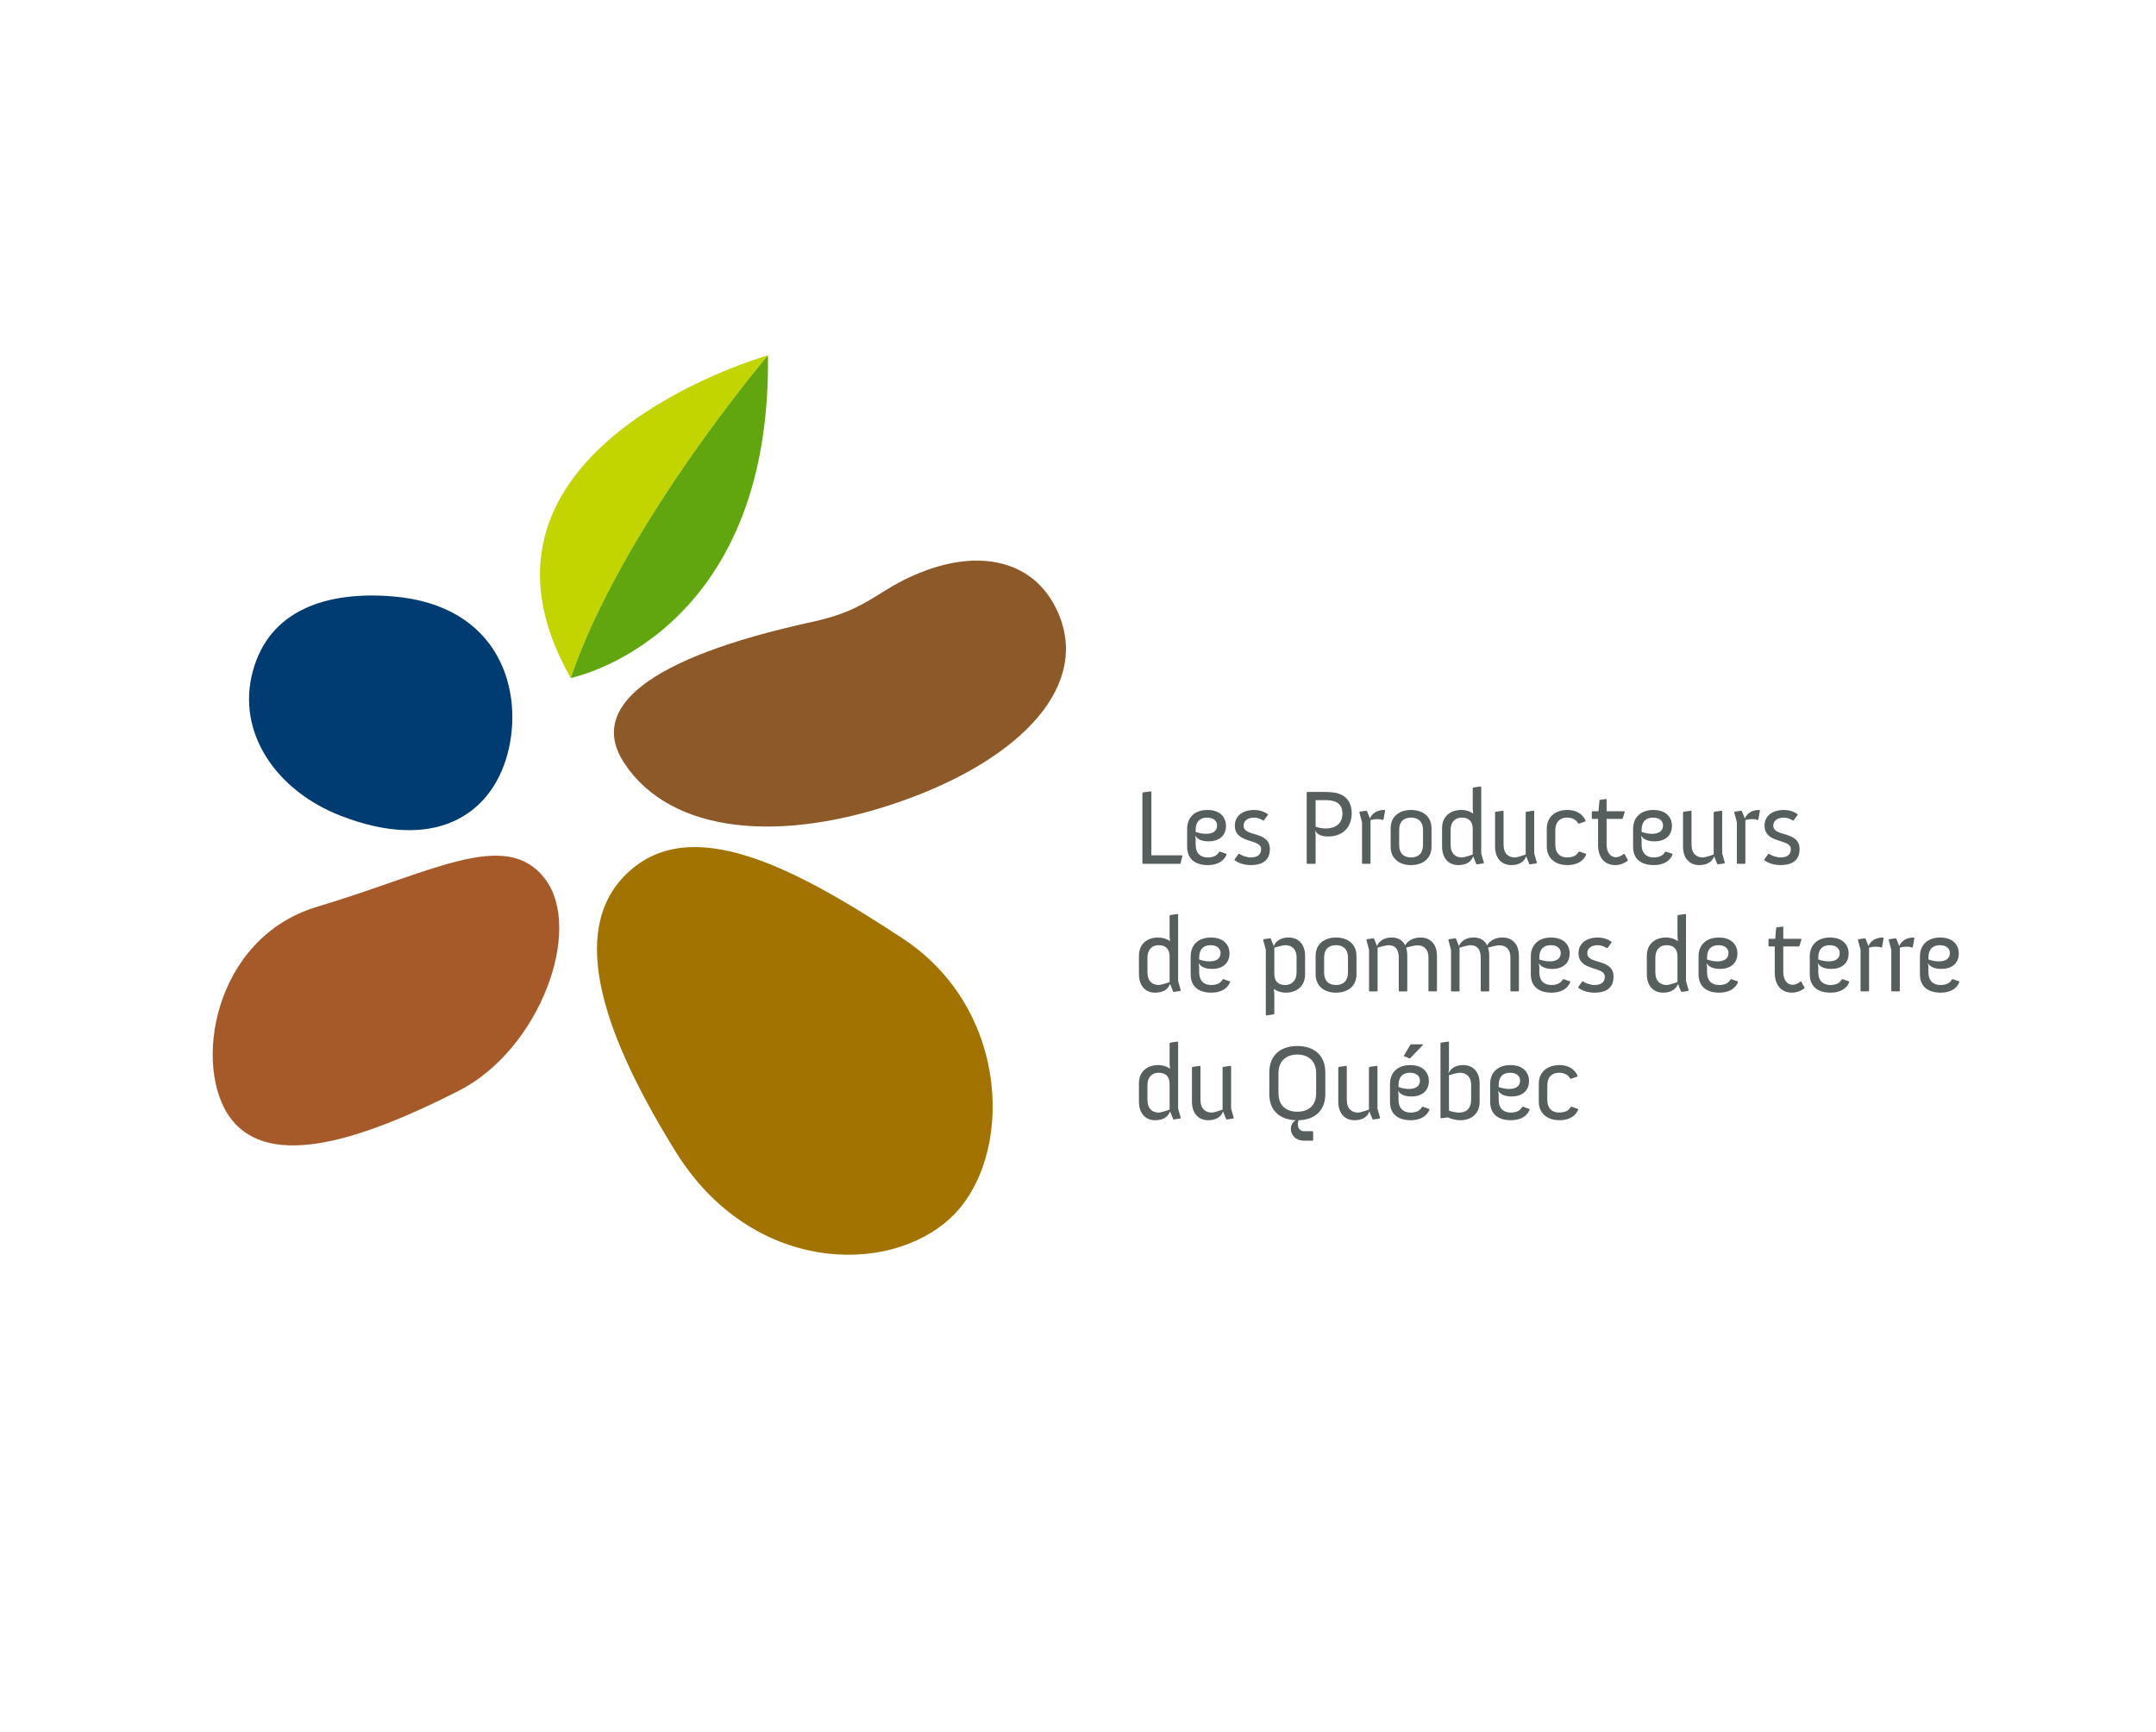 <?xml version="1.0" encoding="UTF-8"?>
<svg xmlns="http://www.w3.org/2000/svg" id="Layer_2" viewBox="0 0 288.759 231.882">
  <defs>
    <style>.cls-1{fill:none;}.cls-2{fill:#003b71;}.cls-3{fill:#c2d500;}.cls-4{fill:#8e5928;}.cls-5{fill:#a65a2a;}.cls-6{fill:#a27300;}.cls-7{fill:#61a60e;}.cls-8{fill:#575e5e;}</style>
  </defs>
  <g id="Layer_1-2">
    <g>
      <g>
        <g>
          <path class="cls-2" d="M67.961,101.003c-2.247,8.288-9.91,13.066-22.35,8.229-8.529-3.319-13.998-11.067-11.75-19.355,2.248-8.288,10.02-10.713,18.66-10.021,14.571,1.165,17.689,12.858,15.44,21.147Z"></path>
          <path class="cls-6" d="M127.354,163.056c-8.41,7.873-26.789,7.407-36.862-8.838-9.21-14.857-14.821-29.483-6.413-37.359,8.408-7.876,21.895-1.026,36.86,8.838,14.594,9.62,14.821,29.481,6.414,37.359Z"></path>
          <path class="cls-5" d="M72.971,117.656c5.234,6.808-.695,22.907-11.532,28.413-13.03,6.623-25.252,10.572-30.486,3.767-5.236-6.808-2.474-24.237,11.531-28.415,15.407-4.594,25.252-10.573,30.488-3.765Z"></path>
          <path class="cls-3" d="M76.439,90.788c6.876-20.236,26.414-43.208,26.414-43.208,0,0-43.917,12.405-26.414,43.208Z"></path>
          <path class="cls-7" d="M102.854,47.58s-19.538,22.972-26.414,43.208c0,0,26.9-5.341,26.414-43.208Z"></path>
          <path class="cls-4" d="M124.248,76.302c7.384-2.638,14.205-1.108,17.276,5.33,4.77,9.998-4.639,19.923-20.633,25.599-15.992,5.675-30.912,4.597-37.282-5.04-4.829-7.305,2.828-14.058,25.294-18.942,7.872-1.711,8.632-4.549,15.345-6.947Z"></path>
        </g>
        <g>
          <path class="cls-8" d="M153.011,106.193l.071-.085,1.055-.142,.071,.057v8.512h4.106l.057,.071-.257,.998-.085,.071h-4.948l-.071-.071v-9.41Z"></path>
          <path class="cls-8" d="M158.998,110.984c0-1.597,1.098-2.523,2.709-2.523,1.825,0,2.495,1.112,2.495,2.11,0,1.412-.998,2.096-2.353,2.096-1.397,0-1.739-.699-1.782-.799l.071,.528v.741c0,1.098,.627,1.682,1.597,1.682,.855,0,1.283-.285,1.554-.756l.1-.029,.855,.299,.043,.086c-.342,.912-1.283,1.426-2.495,1.426-1.754,0-2.795-.841-2.795-2.467v-2.395Zm2.524,.67c.784,0,1.482-.257,1.482-1.141,0-.499-.385-1.026-1.34-1.026-.97,0-1.526,.556-1.526,1.654v.256s.613,.257,1.383,.257Z"></path>
          <path class="cls-8" d="M165.342,115.104l.542-.756,.114-.014c.299,.257,1.041,.485,1.483,.485,.741,0,1.426-.228,1.426-1.112,0-1.454-3.522-.67-3.522-3.151,0-1.469,1.297-2.096,2.566-2.096,.656,0,1.283,.171,1.839,.556l.029,.1-.556,.756h-.1c-.314-.214-.784-.385-1.183-.385-.841,0-1.426,.399-1.426,1.069,0,1.582,3.522,.642,3.522,3.151,0,1.654-1.198,2.139-2.552,2.139-.827,0-1.625-.242-2.167-.656l-.014-.086Z"></path>
          <path class="cls-8" d="M175.006,106.122l.071-.071h2.51c.898,0,1.668,.128,2.252,.471,.756,.442,1.198,1.226,1.198,2.395,0,1.668-.998,3.094-3.179,3.094-.784,0-1.469-.214-1.725-.827l.071,.57v3.85l-.071,.071h-1.055l-.071-.071v-9.481Zm2.552,4.819c1.269,0,2.238-.613,2.238-1.996,0-1.454-1.069-1.796-2.21-1.796h-1.383v3.55c.371,.128,.855,.242,1.354,.242Z"></path>
          <path class="cls-8" d="M182.419,110.114l-.356-1.34,.071-.086,.87-.128,.085,.057,.399,.998c.057-.186,.471-1.155,1.953-1.155l.071,.085-.214,1.197-.1,.072c-.2-.1-.442-.128-.741-.128-.314,0-.599,.043-.898,.128v5.788l-.071,.071h-.998l-.071-.071v-5.489Z"></path>
          <path class="cls-8" d="M186.253,110.927c0-1.597,1.169-2.467,2.737-2.467,1.568,0,2.737,.869,2.737,2.467v2.452c0,1.597-1.169,2.467-2.737,2.467-1.569,0-2.737-.87-2.737-2.467v-2.452Zm2.737,3.892c.998,0,1.597-.585,1.597-1.682v-1.982c0-1.098-.599-1.668-1.597-1.668-1.026,0-1.597,.57-1.597,1.668v1.982c0,1.098,.57,1.682,1.597,1.682Z"></path>
          <path class="cls-8" d="M193.139,110.927c0-1.611,1.098-2.467,2.595-2.467,.584,0,1.126,.171,1.569,.485l-.057-.627v-2.78l.071-.085,.998-.143,.072,.057v8.911l.356,1.255-.071,.085-.87,.128-.085-.057-.413-1.026c-.171,.528-.699,1.183-1.982,1.183-1.269,0-2.182-.87-2.182-2.509v-2.409Zm2.652,3.892c.385,0,1.454-.399,1.454-.399v-3.422c0-.998-.513-1.511-1.469-1.511-.869,0-1.497,.57-1.497,1.668v1.939c0,1.255,.699,1.725,1.511,1.725Z"></path>
          <path class="cls-8" d="M200.237,108.788l.071-.085,.998-.143,.071,.057v4.477c0,1.255,.698,1.725,1.511,1.725,.385,0,1.454-.399,1.454-.399v-5.632l.072-.085,.998-.143,.071,.057v5.66l.357,1.255-.071,.085-.87,.128-.086-.057-.413-1.026c-.171,.528-.699,1.183-1.982,1.183-1.269,0-2.181-.87-2.181-2.509v-4.548Z"></path>
          <path class="cls-8" d="M207.166,110.941c0-1.454,1.026-2.481,2.78-2.481,1.069,0,2.025,.485,2.424,1.454l-.043,.085-.856,.299-.1-.029c-.256-.485-.784-.784-1.497-.784-.955,0-1.568,.584-1.568,1.682v1.967c0,1.098,.613,1.682,1.568,1.682,.884,0,1.326-.314,1.568-.756l.1-.029,.856,.299,.043,.086c-.357,.927-1.283,1.426-2.495,1.426-1.754,0-2.78-1.012-2.78-2.467v-2.438Z"></path>
          <path class="cls-8" d="M214.036,109.658h-.77l-.071-.071v-.884l.071-.071h.827l.128-1.44,.071-.086,.813-.114,.071,.057v1.583h2.367l.071,.071-.271,.884-.1,.071h-2.067v3.436c0,.969,.471,1.697,1.255,1.697,.542,0,1.055-.442,1.055-.442l.1,.014,.442,.813-.029,.1c-.471,.328-1.027,.57-1.668,.57-1.297,0-2.295-.884-2.295-2.666v-3.522Z"></path>
          <path class="cls-8" d="M218.726,110.984c0-1.597,1.098-2.523,2.709-2.523,1.825,0,2.495,1.112,2.495,2.11,0,1.412-.998,2.096-2.353,2.096-1.397,0-1.739-.699-1.782-.799l.071,.528v.741c0,1.098,.627,1.682,1.597,1.682,.855,0,1.283-.285,1.554-.756l.1-.029,.855,.299,.043,.086c-.342,.912-1.283,1.426-2.495,1.426-1.754,0-2.795-.841-2.795-2.467v-2.395Zm2.524,.67c.784,0,1.482-.257,1.482-1.141,0-.499-.385-1.026-1.34-1.026-.97,0-1.526,.556-1.526,1.654v.256s.613,.257,1.383,.257Z"></path>
          <path class="cls-8" d="M225.412,108.788l.071-.085,.998-.143,.071,.057v4.477c0,1.255,.698,1.725,1.511,1.725,.385,0,1.454-.399,1.454-.399v-5.632l.072-.085,.998-.143,.071,.057v5.66l.357,1.255-.071,.085-.87,.128-.086-.057-.413-1.026c-.171,.528-.699,1.183-1.982,1.183-1.269,0-2.182-.87-2.182-2.509v-4.548Z"></path>
          <path class="cls-8" d="M232.624,110.114l-.356-1.34,.071-.086,.87-.128,.085,.057,.399,.998c.057-.186,.471-1.155,1.953-1.155l.071,.085-.214,1.197-.1,.072c-.2-.1-.442-.128-.741-.128-.314,0-.599,.043-.898,.128v5.788l-.071,.071h-.998l-.071-.071v-5.489Z"></path>
          <path class="cls-8" d="M236.288,115.104l.542-.756,.114-.014c.299,.257,1.041,.485,1.483,.485,.741,0,1.426-.228,1.426-1.112,0-1.454-3.522-.67-3.522-3.151,0-1.469,1.297-2.096,2.566-2.096,.656,0,1.283,.171,1.839,.556l.029,.1-.556,.756h-.1c-.314-.214-.784-.385-1.183-.385-.841,0-1.426,.399-1.426,1.069,0,1.582,3.522,.642,3.522,3.151,0,1.654-1.198,2.139-2.552,2.139-.827,0-1.625-.242-2.167-.656l-.014-.086Z"></path>
          <path class="cls-8" d="M152.541,128.009c0-1.611,1.098-2.467,2.595-2.467,.584,0,1.126,.171,1.568,.485l-.057-.627v-2.78l.071-.085,.998-.143,.072,.057v8.911l.356,1.255-.071,.085-.87,.128-.085-.057-.414-1.026c-.171,.528-.698,1.183-1.982,1.183-1.269,0-2.182-.87-2.182-2.509v-2.409Zm2.652,3.892c.385,0,1.454-.399,1.454-.399v-3.422c0-.998-.513-1.511-1.469-1.511-.869,0-1.497,.57-1.497,1.668v1.939c0,1.255,.699,1.725,1.511,1.725Z"></path>
          <path class="cls-8" d="M159.469,128.066c0-1.597,1.098-2.523,2.709-2.523,1.825,0,2.495,1.112,2.495,2.11,0,1.412-.998,2.096-2.353,2.096-1.397,0-1.739-.699-1.782-.799l.071,.528v.741c0,1.098,.627,1.682,1.597,1.682,.855,0,1.283-.285,1.554-.756l.1-.029,.855,.299,.043,.086c-.342,.912-1.283,1.426-2.495,1.426-1.754,0-2.795-.841-2.795-2.467v-2.395Zm2.524,.67c.784,0,1.482-.257,1.482-1.141,0-.499-.385-1.026-1.34-1.026-.97,0-1.526,.556-1.526,1.654v.256s.613,.257,1.383,.257Z"></path>
          <path class="cls-8" d="M170.673,133.085v2.666l-.071,.085-.998,.142-.071-.057v-8.726l-.356-1.34,.071-.086,.87-.128,.085,.057,.399,.998c.057-.186,.471-1.155,1.996-1.155,1.255,0,2.196,.841,2.196,2.467v2.452c0,1.597-1.112,2.467-2.609,2.467-.584,0-1.155-.185-1.569-.499l.057,.656Zm1.469-1.183c.869,0,1.511-.585,1.511-1.682v-1.982c0-1.226-.713-1.668-1.526-1.668-.314,0-1.183,.257-1.454,.328v3.493c0,1.012,.499,1.511,1.469,1.511Z"></path>
          <path class="cls-8" d="M176.204,128.009c0-1.597,1.169-2.467,2.737-2.467,1.568,0,2.737,.869,2.737,2.467v2.452c0,1.597-1.169,2.467-2.737,2.467-1.569,0-2.737-.87-2.737-2.467v-2.452Zm2.737,3.892c.998,0,1.597-.585,1.597-1.682v-1.982c0-1.098-.599-1.668-1.597-1.668-1.026,0-1.597,.57-1.597,1.668v1.982c0,1.098,.57,1.682,1.597,1.682Z"></path>
          <path class="cls-8" d="M183.36,127.196l-.356-1.34,.071-.086,.87-.128,.085,.057,.399,.998c.057-.186,.471-1.155,1.996-1.155,.813,0,1.44,.356,1.768,1.055,.157-.285,.713-1.055,2.082-1.055,1.255,0,2.181,.841,2.181,2.467v4.676l-.071,.071h-1.012l-.057-.071v-4.448c0-1.226-.699-1.654-1.511-1.654-.314,0-1.155,.214-1.483,.314,.086,.285,.157,.613,.157,.998v4.791l-.071,.071h-.998l-.071-.071v-4.448c0-1.226-.57-1.668-1.383-1.668-.314,0-1.183,.257-1.454,.328v5.788l-.071,.071h-.998l-.071-.071v-5.489Z"></path>
          <path class="cls-8" d="M194.336,127.196l-.356-1.34,.071-.086,.87-.128,.085,.057,.399,.998c.057-.186,.471-1.155,1.996-1.155,.813,0,1.44,.356,1.768,1.055,.157-.285,.713-1.055,2.082-1.055,1.255,0,2.181,.841,2.181,2.467v4.676l-.071,.071h-1.012l-.057-.071v-4.448c0-1.226-.699-1.654-1.511-1.654-.314,0-1.155,.214-1.483,.314,.086,.285,.157,.613,.157,.998v4.791l-.071,.071h-.998l-.071-.071v-4.448c0-1.226-.57-1.668-1.383-1.668-.314,0-1.183,.257-1.454,.328v5.788l-.071,.071h-.998l-.071-.071v-5.489Z"></path>
          <path class="cls-8" d="M205.028,128.066c0-1.597,1.098-2.523,2.709-2.523,1.825,0,2.495,1.112,2.495,2.11,0,1.412-.998,2.096-2.353,2.096-1.397,0-1.739-.699-1.782-.799l.071,.528v.741c0,1.098,.627,1.682,1.597,1.682,.855,0,1.283-.285,1.554-.756l.1-.029,.855,.299,.043,.086c-.342,.912-1.283,1.426-2.495,1.426-1.754,0-2.795-.841-2.795-2.467v-2.395Zm2.524,.67c.784,0,1.482-.257,1.482-1.141,0-.499-.385-1.026-1.34-1.026-.97,0-1.526,.556-1.526,1.654v.256s.613,.257,1.383,.257Z"></path>
          <path class="cls-8" d="M211.371,132.187l.542-.756,.114-.014c.299,.257,1.041,.485,1.483,.485,.741,0,1.426-.228,1.426-1.112,0-1.454-3.522-.67-3.522-3.151,0-1.469,1.297-2.096,2.566-2.096,.656,0,1.283,.171,1.839,.556l.029,.1-.556,.756h-.1c-.314-.214-.784-.385-1.183-.385-.841,0-1.426,.399-1.426,1.069,0,1.582,3.522,.642,3.522,3.151,0,1.654-1.198,2.139-2.552,2.139-.827,0-1.625-.242-2.167-.656l-.014-.086Z"></path>
          <path class="cls-8" d="M220.565,128.009c0-1.611,1.098-2.467,2.595-2.467,.584,0,1.126,.171,1.568,.485l-.057-.627v-2.78l.071-.085,.998-.143,.072,.057v8.911l.356,1.255-.071,.085-.87,.128-.085-.057-.414-1.026c-.171,.528-.698,1.183-1.982,1.183-1.269,0-2.182-.87-2.182-2.509v-2.409Zm2.652,3.892c.385,0,1.454-.399,1.454-.399v-3.422c0-.998-.513-1.511-1.469-1.511-.869,0-1.497,.57-1.497,1.668v1.939c0,1.255,.699,1.725,1.511,1.725Z"></path>
          <path class="cls-8" d="M227.493,128.066c0-1.597,1.098-2.523,2.709-2.523,1.825,0,2.495,1.112,2.495,2.11,0,1.412-.998,2.096-2.353,2.096-1.397,0-1.739-.699-1.782-.799l.071,.528v.741c0,1.098,.627,1.682,1.597,1.682,.855,0,1.283-.285,1.554-.756l.1-.029,.855,.299,.043,.086c-.342,.912-1.283,1.426-2.495,1.426-1.754,0-2.795-.841-2.795-2.467v-2.395Zm2.524,.67c.784,0,1.482-.257,1.482-1.141,0-.499-.385-1.026-1.34-1.026-.97,0-1.526,.556-1.526,1.654v.256s.613,.257,1.383,.257Z"></path>
          <path class="cls-8" d="M237.7,126.74h-.77l-.071-.071v-.884l.071-.071h.827l.128-1.44,.071-.086,.813-.114,.071,.057v1.583h2.367l.071,.071-.271,.884-.1,.071h-2.067v3.436c0,.969,.471,1.697,1.255,1.697,.542,0,1.055-.442,1.055-.442l.1,.014,.442,.813-.029,.1c-.471,.328-1.027,.57-1.668,.57-1.297,0-2.295-.884-2.295-2.666v-3.522Z"></path>
          <path class="cls-8" d="M242.389,128.066c0-1.597,1.098-2.523,2.709-2.523,1.825,0,2.495,1.112,2.495,2.11,0,1.412-.998,2.096-2.353,2.096-1.397,0-1.739-.699-1.782-.799l.071,.528v.741c0,1.098,.627,1.682,1.597,1.682,.855,0,1.283-.285,1.554-.756l.1-.029,.855,.299,.043,.086c-.342,.912-1.283,1.426-2.495,1.426-1.754,0-2.795-.841-2.795-2.467v-2.395Zm2.524,.67c.784,0,1.482-.257,1.482-1.141,0-.499-.385-1.026-1.34-1.026-.97,0-1.526,.556-1.526,1.654v.256s.613,.257,1.383,.257Z"></path>
          <path class="cls-8" d="M249.189,127.196l-.356-1.34,.071-.086,.87-.128,.085,.057,.399,.998c.057-.186,.471-1.155,1.953-1.155l.071,.085-.214,1.198-.1,.071c-.2-.1-.442-.128-.741-.128-.314,0-.599,.043-.898,.128v5.788l-.071,.071h-.998l-.071-.071v-5.489Z"></path>
          <path class="cls-8" d="M253.309,127.196l-.356-1.34,.071-.086,.87-.128,.085,.057,.399,.998c.057-.186,.471-1.155,1.953-1.155l.071,.085-.214,1.198-.1,.071c-.2-.1-.442-.128-.741-.128-.314,0-.599,.043-.898,.128v5.788l-.071,.071h-.998l-.071-.071v-5.489Z"></path>
          <path class="cls-8" d="M257.143,128.066c0-1.597,1.098-2.523,2.709-2.523,1.825,0,2.495,1.112,2.495,2.11,0,1.412-.998,2.096-2.353,2.096-1.397,0-1.739-.699-1.782-.799l.071,.528v.741c0,1.098,.627,1.682,1.597,1.682,.855,0,1.283-.285,1.554-.756l.1-.029,.855,.299,.043,.086c-.342,.912-1.283,1.426-2.495,1.426-1.754,0-2.795-.841-2.795-2.467v-2.395Zm2.524,.67c.784,0,1.482-.257,1.482-1.141,0-.499-.385-1.026-1.34-1.026-.97,0-1.526,.556-1.526,1.654v.256s.613,.257,1.383,.257Z"></path>
          <path class="cls-8" d="M152.541,145.091c0-1.611,1.098-2.467,2.595-2.467,.584,0,1.126,.171,1.568,.485l-.057-.627v-2.78l.071-.085,.998-.143,.072,.057v8.911l.356,1.255-.071,.085-.87,.128-.085-.057-.414-1.026c-.171,.528-.698,1.183-1.982,1.183-1.269,0-2.182-.87-2.182-2.509v-2.409Zm2.652,3.892c.385,0,1.454-.399,1.454-.399v-3.422c0-.998-.513-1.511-1.469-1.511-.869,0-1.497,.57-1.497,1.668v1.939c0,1.255,.699,1.725,1.511,1.725Z"></path>
          <path class="cls-8" d="M159.64,142.953l.071-.085,.998-.143,.071,.057v4.477c0,1.255,.698,1.725,1.511,1.725,.385,0,1.454-.399,1.454-.399v-5.632l.072-.085,.998-.143,.071,.057v5.66l.357,1.255-.071,.085-.87,.128-.086-.057-.413-1.026c-.171,.528-.699,1.183-1.982,1.183-1.269,0-2.181-.87-2.181-2.509v-4.548Z"></path>
          <path class="cls-8" d="M170.003,143.609c0-2.31,1.511-3.536,3.75-3.536s3.75,1.226,3.75,3.536v2.909c0,2.238-1.44,3.422-3.55,3.493-.071,.057-.128,.242-.128,.542,0,.556,.314,.927,.841,.927h1.141l.071,.071v1.126l-.071,.071h-1.141c-1.241,0-1.782-.884-1.782-1.554,0-.513,.242-.955,.67-1.183-2.124-.071-3.55-1.269-3.55-3.493v-2.909Zm3.75,5.261c1.454,0,2.524-.784,2.524-2.481v-2.68c0-1.654-1.069-2.495-2.524-2.495s-2.524,.841-2.524,2.495v2.68c0,1.697,1.069,2.481,2.524,2.481Z"></path>
          <path class="cls-8" d="M179.24,142.953l.071-.085,.998-.143,.071,.057v4.477c0,1.255,.698,1.725,1.511,1.725,.385,0,1.454-.399,1.454-.399v-5.632l.072-.085,.998-.143,.071,.057v5.66l.357,1.255-.071,.085-.87,.128-.086-.057-.413-1.026c-.171,.528-.699,1.183-1.982,1.183-1.269,0-2.182-.87-2.182-2.509v-4.548Z"></path>
          <path class="cls-8" d="M186.168,145.148c0-1.597,1.098-2.523,2.709-2.523,1.825,0,2.495,1.112,2.495,2.11,0,1.412-.998,2.096-2.353,2.096-1.397,0-1.739-.699-1.782-.799l.071,.528v.741c0,1.098,.627,1.682,1.597,1.682,.855,0,1.283-.285,1.554-.756l.1-.029,.855,.299,.043,.086c-.342,.912-1.283,1.426-2.495,1.426-1.754,0-2.795-.841-2.795-2.467v-2.395Zm2.524,.67c.784,0,1.482-.257,1.482-1.141,0-.499-.385-1.026-1.34-1.026-.97,0-1.526,.556-1.526,1.654v.256s.613,.257,1.383,.257Zm-.642-4.377l-.014-.086,.855-1.454,.1-.057h1.54l.071,.057-1.754,1.825h-.085l-.713-.285Z"></path>
          <path class="cls-8" d="M192.925,139.702l.071-.085,.998-.143,.071,.057v3.579l-.071,.627c.114-.256,.542-1.112,1.982-1.112,1.255,0,2.196,.841,2.196,2.495v2.424c0,1.597-1.126,2.467-2.595,2.467-.87,0-1.668-.385-1.668-.385l-.912,.128-.071-.071v-9.98Zm2.538,9.282c.941,0,1.569-.585,1.569-1.682v-1.982c0-1.226-.699-1.668-1.54-1.668-.314,0-1.169,.257-1.426,.328v4.748s.684,.257,1.397,.257Z"></path>
          <path class="cls-8" d="M199.582,145.148c0-1.597,1.098-2.523,2.709-2.523,1.825,0,2.495,1.112,2.495,2.11,0,1.412-.998,2.096-2.353,2.096-1.397,0-1.739-.699-1.782-.799l.071,.528v.741c0,1.098,.627,1.682,1.597,1.682,.855,0,1.283-.285,1.554-.756l.1-.029,.855,.299,.043,.086c-.342,.912-1.283,1.426-2.495,1.426-1.754,0-2.795-.841-2.795-2.467v-2.395Zm2.524,.67c.784,0,1.482-.257,1.482-1.141,0-.499-.385-1.026-1.34-1.026-.97,0-1.526,.556-1.526,1.654v.256s.613,.257,1.383,.257Z"></path>
          <path class="cls-8" d="M206.096,145.106c0-1.454,1.026-2.481,2.78-2.481,1.069,0,2.025,.485,2.424,1.454l-.043,.085-.856,.299-.1-.029c-.256-.485-.784-.784-1.497-.784-.955,0-1.568,.584-1.568,1.682v1.967c0,1.098,.613,1.682,1.568,1.682,.884,0,1.326-.314,1.568-.756l.1-.029,.856,.299,.043,.086c-.357,.927-1.283,1.426-2.495,1.426-1.754,0-2.78-1.012-2.78-2.467v-2.438Z"></path>
        </g>
      </g>
      <rect class="cls-1" width="288.759" height="231.882"></rect>
    </g>
  </g>
</svg>
